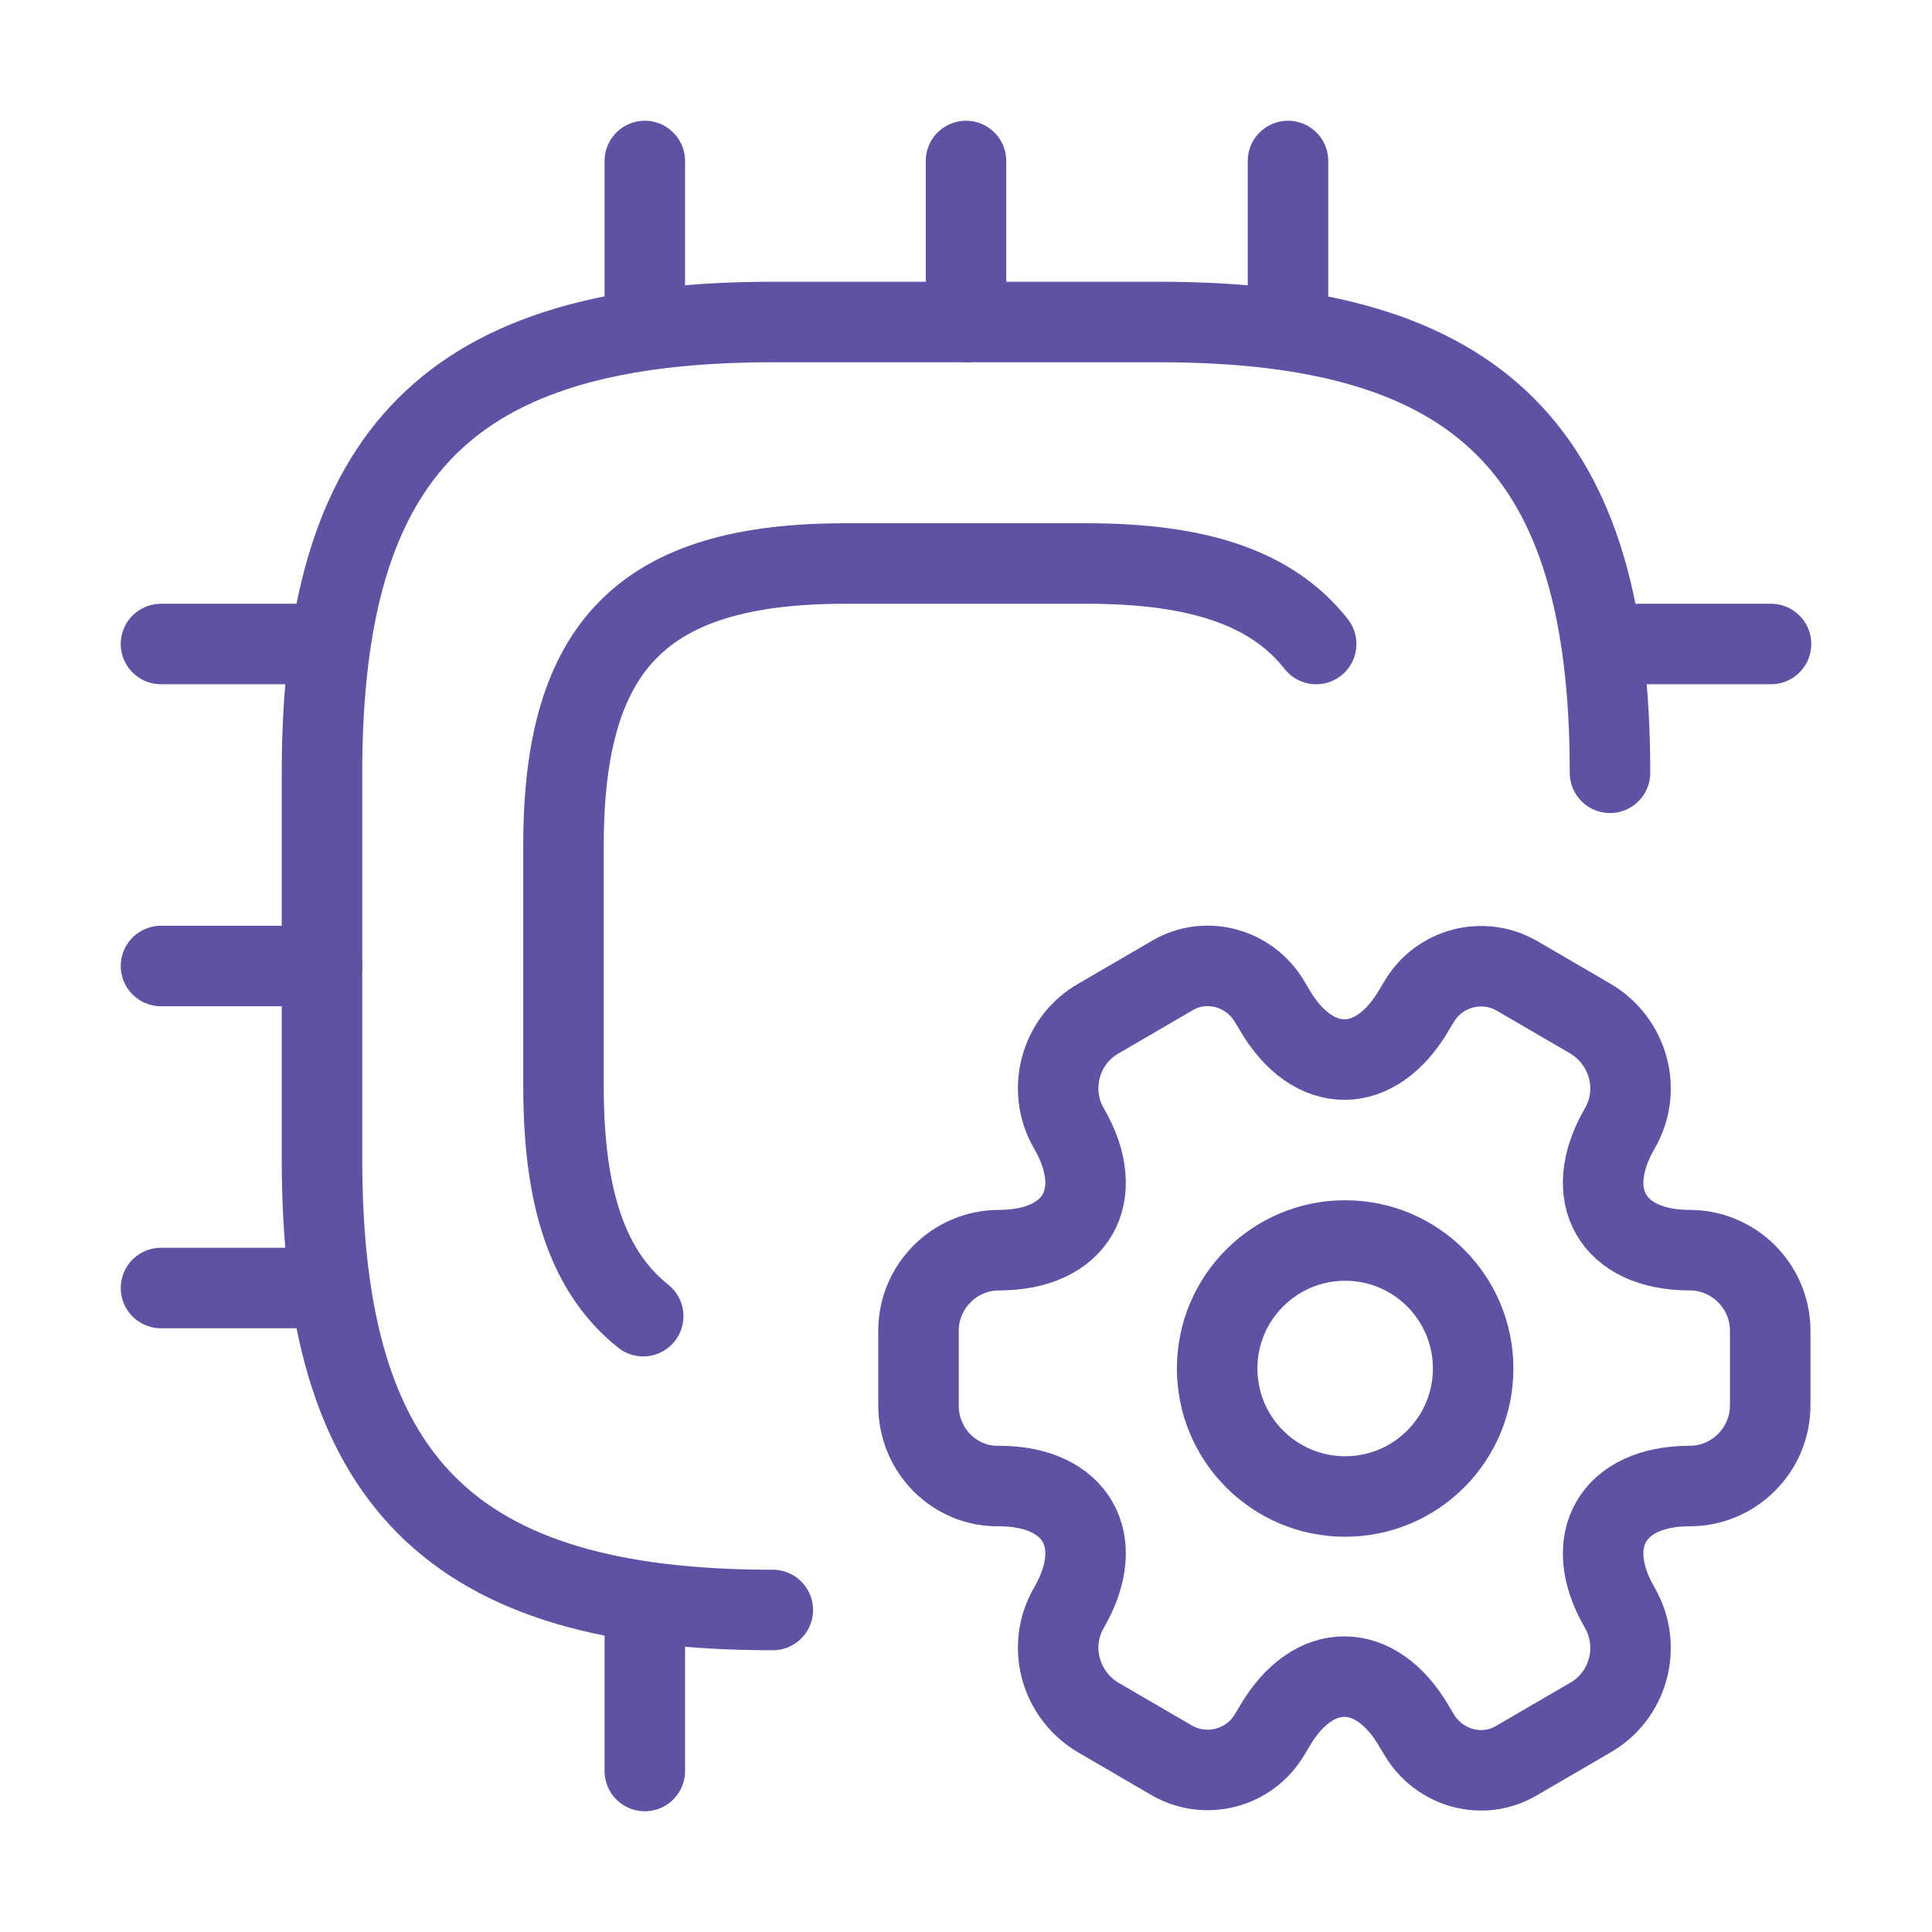<?xml version="1.0" encoding="UTF-8"?>
<svg width="72px" height="72px" viewBox="0 0 72 72" version="1.1" xmlns="http://www.w3.org/2000/svg" xmlns:xlink="http://www.w3.org/1999/xlink">
    <title>cpu-setting</title>
    <g id="User" stroke="none" stroke-width="1" fill="none" fill-rule="evenodd">
        <g id="home" transform="translate(-558, -4593)">
            <g id="section" transform="translate(180, 4358)">
                <g id="item" transform="translate(300, 235)">
                    <g id="cpu-setting" transform="translate(78, 0)">
                        <path d="M60,28.8 C60,16.8 55.2,12 43.2,12 L28.8,12 C16.8,12 12,16.8 12,28.8 L12,43.2 C12,55.2 16.8,60 28.8,60" id="Vector" stroke="#5D52A3" stroke-width="3" stroke-linecap="round" stroke-linejoin="round" stroke-dasharray="0,0" fill-rule="nonzero"></path>
                        <path d="M49.05,24 C47.4,21.9 44.64,21 40.5,21 L31.5,21 C24,21 21,24 21,31.5 L21,40.5 C21,44.64 21.9,47.4 23.97,49.05" id="Vector" stroke="#5D52A3" stroke-width="3" stroke-linecap="round" stroke-linejoin="round" stroke-dasharray="0,0" fill-rule="nonzero"></path>
                        <line x1="24.03" y1="12" x2="24.03" y2="6" id="Vector" stroke="#5D52A3" stroke-width="3" stroke-linecap="round" stroke-linejoin="round" stroke-dasharray="0,0"></line>
                        <line x1="36" y1="12" x2="36" y2="6" id="Vector" stroke="#5D52A3" stroke-width="3" stroke-linecap="round" stroke-linejoin="round" stroke-dasharray="0,0"></line>
                        <line x1="48" y1="12" x2="48" y2="6" id="Vector" stroke="#5D52A3" stroke-width="3" stroke-linecap="round" stroke-linejoin="round" stroke-dasharray="0,0"></line>
                        <line x1="60" y1="24" x2="66" y2="24" id="Vector" stroke="#5D52A3" stroke-width="3" stroke-linecap="round" stroke-linejoin="round" stroke-dasharray="0,0"></line>
                        <line x1="24.03" y1="60" x2="24.03" y2="66" id="Vector" stroke="#5D52A3" stroke-width="3" stroke-linecap="round" stroke-linejoin="round" stroke-dasharray="0,0"></line>
                        <line x1="6" y1="24" x2="12" y2="24" id="Vector" stroke="#5D52A3" stroke-width="3" stroke-linecap="round" stroke-linejoin="round" stroke-dasharray="0,0"></line>
                        <line x1="6" y1="36" x2="12" y2="36" id="Vector" stroke="#5D52A3" stroke-width="3" stroke-linecap="round" stroke-linejoin="round" stroke-dasharray="0,0"></line>
                        <line x1="6" y1="48" x2="12" y2="48" id="Vector" stroke="#5D52A3" stroke-width="3" stroke-linecap="round" stroke-linejoin="round" stroke-dasharray="0,0"></line>
                        <path d="M50.13,55.77 C47.496,55.77 45.36,53.635 45.36,51 C45.36,48.366 47.496,46.23 50.13,46.23 C52.764,46.23 54.9,48.366 54.9,51 C54.9,53.635 52.764,55.77 50.13,55.77 Z" id="Vector" stroke="#5D52A3" stroke-width="3" stroke-linecap="round" stroke-linejoin="round" stroke-dasharray="0,0"></path>
                        <path d="M34.23,49.59 C34.23,47.94 35.58,46.59 37.23,46.59 C40.11,46.59 41.28,44.55 39.84,42.06 C39,40.62 39.51,38.76 40.95,37.95 L43.68,36.36 C44.94,35.61 46.56,36.06 47.31,37.32 L47.49,37.62 C48.93,40.11 51.27,40.11 52.71,37.62 L52.89,37.32 C53.64,36.06 55.26,35.64 56.52,36.36 L59.25,37.95 C60.69,38.79 61.2,40.62 60.36,42.06 C58.92,44.55 60.09,46.59 62.97,46.59 C64.62,46.59 65.97,47.94 65.97,49.59 L65.97,52.38 C65.97,54.03 64.62,55.38 62.97,55.38 C60.09,55.38 58.92,57.42 60.36,59.91 C61.2,61.35 60.69,63.21 59.25,64.02 L56.52,65.61 C55.26,66.36 53.64,65.91 52.89,64.65 L52.71,64.35 C51.27,61.86 48.93,61.86 47.49,64.35 L47.31,64.65 C46.56,65.91 44.94,66.33 43.68,65.61 L40.95,64.02 C39.51,63.18 39,61.35 39.84,59.91 C41.28,57.42 40.11,55.38 37.23,55.38 C35.58,55.41 34.23,54.06 34.23,52.38 L34.23,49.59 Z" id="Vector" stroke="#5D52A3" stroke-width="3" stroke-linecap="round" stroke-linejoin="round" stroke-dasharray="0,0" fill-rule="nonzero"></path>
                        <path d="M72,0 L72,72 L0,72 L0,0 L72,0 Z" id="Vector" opacity="0"></path>
                    </g>
                </g>
            </g>
        </g>
    </g>
</svg>